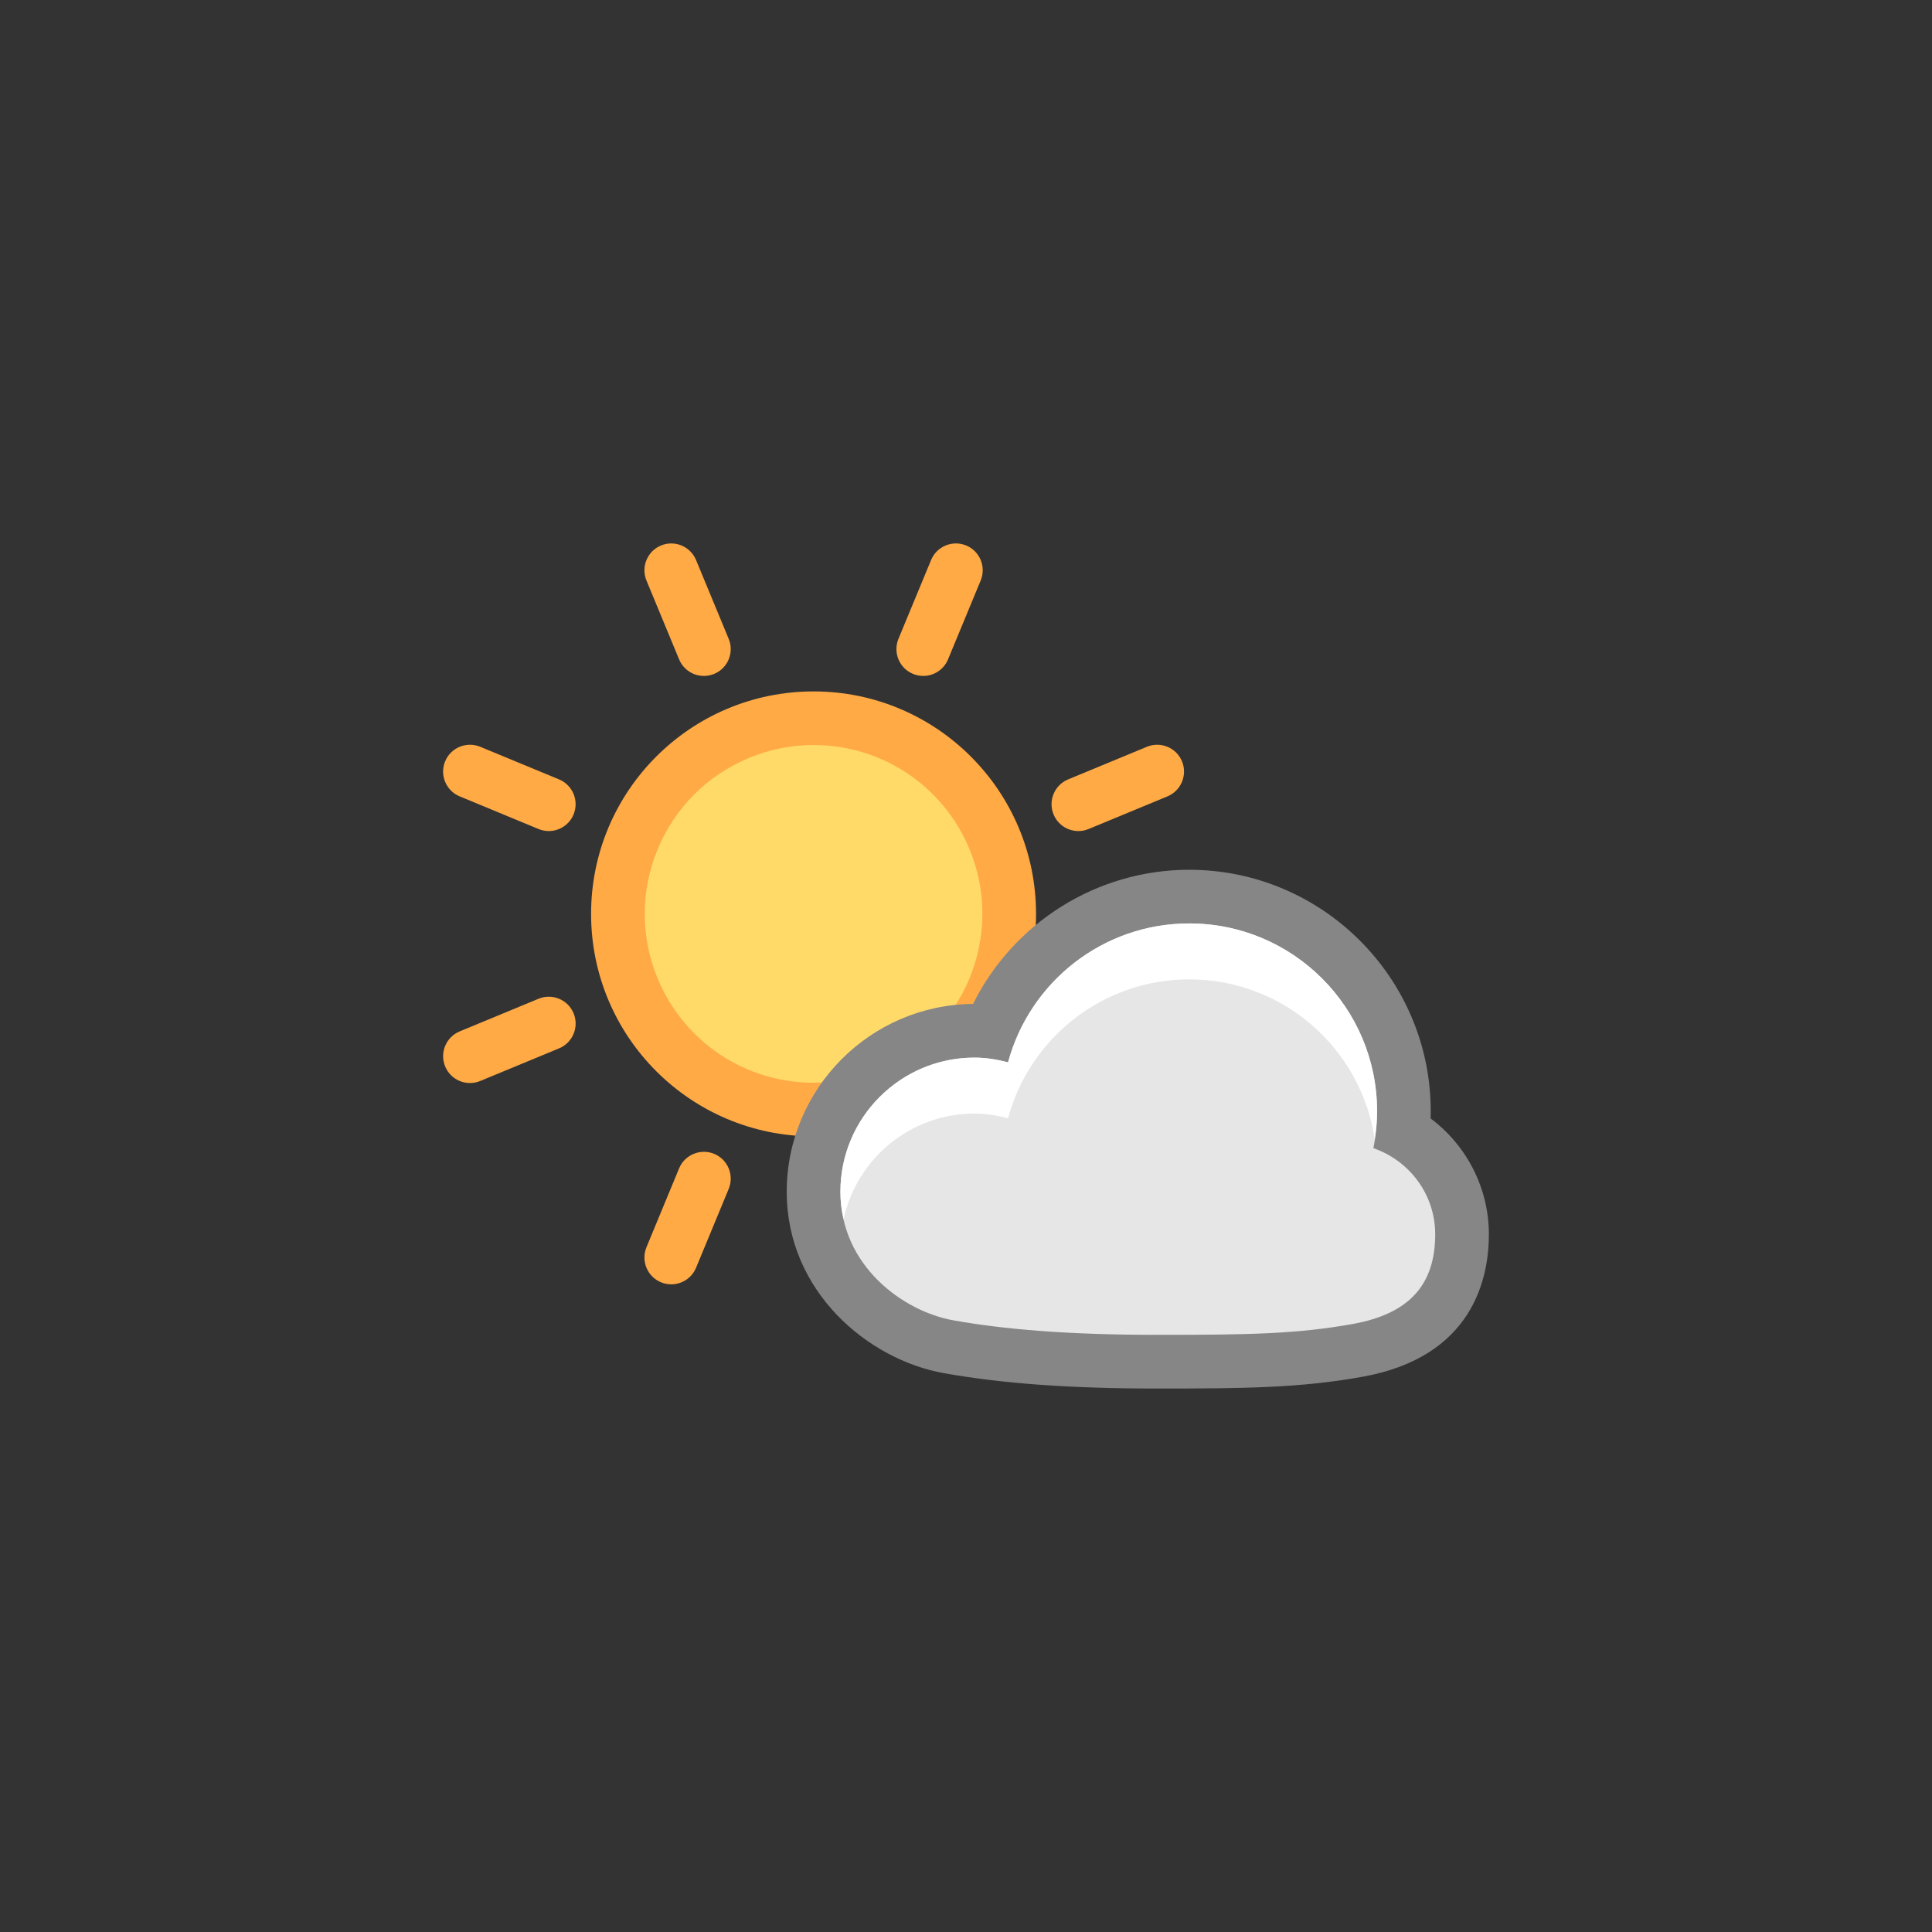 <?xml version="1.0" encoding="utf-8"?>
<!-- Generator: Adobe Illustrator 19.0.1, SVG Export Plug-In . SVG Version: 6.00 Build 0)  -->
<!DOCTYPE svg PUBLIC "-//W3C//DTD SVG 1.1//EN" "http://www.w3.org/Graphics/SVG/1.1/DTD/svg11.dtd">
<svg version="1.1" id="Layer_1" xmlns="http://www.w3.org/2000/svg" xmlns:xlink="http://www.w3.org/1999/xlink" x="0px" y="0px"
	 width="72px" height="72px" viewBox="0 0 72 72" enable-background="new 0 0 72 72" xml:space="preserve">
<rect x="0" y="0" width="72" height="72" fill="#333333" stroke="none"/>
<g>
	<path fill="#FFAA45" d="M26.232,25.19c-0.393,0-0.765-0.233-0.924-0.618l-1.216-2.937c-0.211-0.51,0.031-1.095,0.541-1.306
		c0.509-0.211,1.096,0.031,1.307,0.542l1.216,2.937c0.211,0.51-0.031,1.095-0.541,1.306C26.49,25.165,26.36,25.19,26.232,25.19z"/>
	<path fill="#FFAA45" d="M17.514,40.361c-0.393,0-0.765-0.232-0.924-0.617c-0.211-0.511,0.031-1.096,0.541-1.307l2.938-1.216
		c0.51-0.211,1.096,0.031,1.307,0.541c0.211,0.511-0.031,1.096-0.541,1.307l-2.938,1.216C17.772,40.337,17.642,40.361,17.514,40.361
		z"/>
	<path fill="#FFAA45" d="M40.188,30.971c-0.392,0-0.765-0.233-0.924-0.618c-0.211-0.51,0.031-1.095,0.541-1.307l2.937-1.216
		c0.508-0.209,1.096,0.031,1.307,0.541s-0.031,1.095-0.541,1.307l-2.937,1.216C40.446,30.946,40.316,30.971,40.188,30.971z"/>
	<path fill="#FFAA45" d="M34.407,25.19c-0.128,0-0.258-0.025-0.383-0.077c-0.51-0.211-0.752-0.796-0.541-1.306l1.216-2.937
		c0.211-0.511,0.798-0.751,1.307-0.542c0.51,0.211,0.752,0.796,0.541,1.306l-1.216,2.937C35.172,24.957,34.799,25.19,34.407,25.19z"
		/>
	<path fill="#FFAA45" d="M25.016,47.863c-0.128,0-0.258-0.024-0.383-0.076c-0.51-0.211-0.752-0.796-0.541-1.307l1.216-2.938
		c0.211-0.51,0.8-0.751,1.307-0.541c0.51,0.211,0.752,0.796,0.541,1.307l-1.216,2.938C25.781,47.631,25.408,47.863,25.016,47.863z"
		/>
	<path fill="#FFAA45" d="M20.451,30.971c-0.128,0-0.258-0.025-0.383-0.077l-2.938-1.216c-0.51-0.211-0.752-0.796-0.541-1.306
		c0.211-0.511,0.799-0.751,1.307-0.542l2.938,1.216c0.51,0.211,0.752,0.796,0.541,1.306C21.216,30.738,20.843,30.971,20.451,30.971z
		"/>
	<circle fill="#FFAA45" cx="30.319" cy="34.058" r="8.291"/>
	<path fill="#FFDA69" d="M30.317,27.765L30.317,27.765c2.555,0,4.837,1.525,5.815,3.885c1.327,3.205-0.2,6.892-3.404,8.219
		c-0.771,0.319-1.579,0.481-2.404,0.481c-2.555,0-4.837-1.525-5.815-3.885c-0.643-1.552-0.643-3.262,0-4.815
		c0.643-1.552,1.852-2.761,3.405-3.404C28.683,27.927,29.492,27.765,30.317,27.765"/>
	<path fill="#868686" d="M44.319,32.414c-3.456,0-6.56,1.987-8.056,5c-3.834,0.03-6.944,3.159-6.944,7
		c0,3.716,3.023,6.257,5.866,6.762c2.196,0.39,4.727,0.571,7.967,0.571c3.221,0,5.312-0.021,7.63-0.44
		c4.093-0.739,4.704-3.642,4.704-5.306c0-1.728-0.83-3.317-2.171-4.319c0.003-0.089,0.004-0.179,0.004-0.268
		C53.319,36.452,49.282,32.414,44.319,32.414L44.319,32.414z"/>
	<path fill="#E6E6E6" d="M51.183,42.789c0.089-0.445,0.137-0.904,0.137-1.375c0-3.866-3.133-7-7-7c-3.234,0-5.948,2.196-6.752,5.176
		c-0.401-0.104-0.815-0.176-1.248-0.176c-2.762,0-5,2.238-5,5c0,2.762,2.341,4.46,4.216,4.792c1.875,0.333,4.242,0.54,7.617,0.54
		c3.375,0,5.195-0.032,7.274-0.408c2.079-0.376,3.059-1.453,3.059-3.338C53.486,44.507,52.52,43.251,51.183,42.789z"/>
	<g>
		<path fill="#FFFFFF" d="M36.319,41.499c0.434,0,0.847,0.073,1.248,0.176c0.803-2.98,3.517-5.176,6.752-5.176
			c3.511,0,6.408,2.586,6.914,5.955c0.051-0.34,0.086-0.685,0.086-1.04c0-3.866-3.133-7-7-7c-3.234,0-5.948,2.196-6.752,5.176
			c-0.401-0.104-0.815-0.176-1.248-0.176c-2.762,0-5,2.238-5,5c0,0.361,0.044,0.702,0.118,1.026
			C31.924,43.188,33.922,41.499,36.319,41.499z"/>
	</g>
</g>
</svg>
